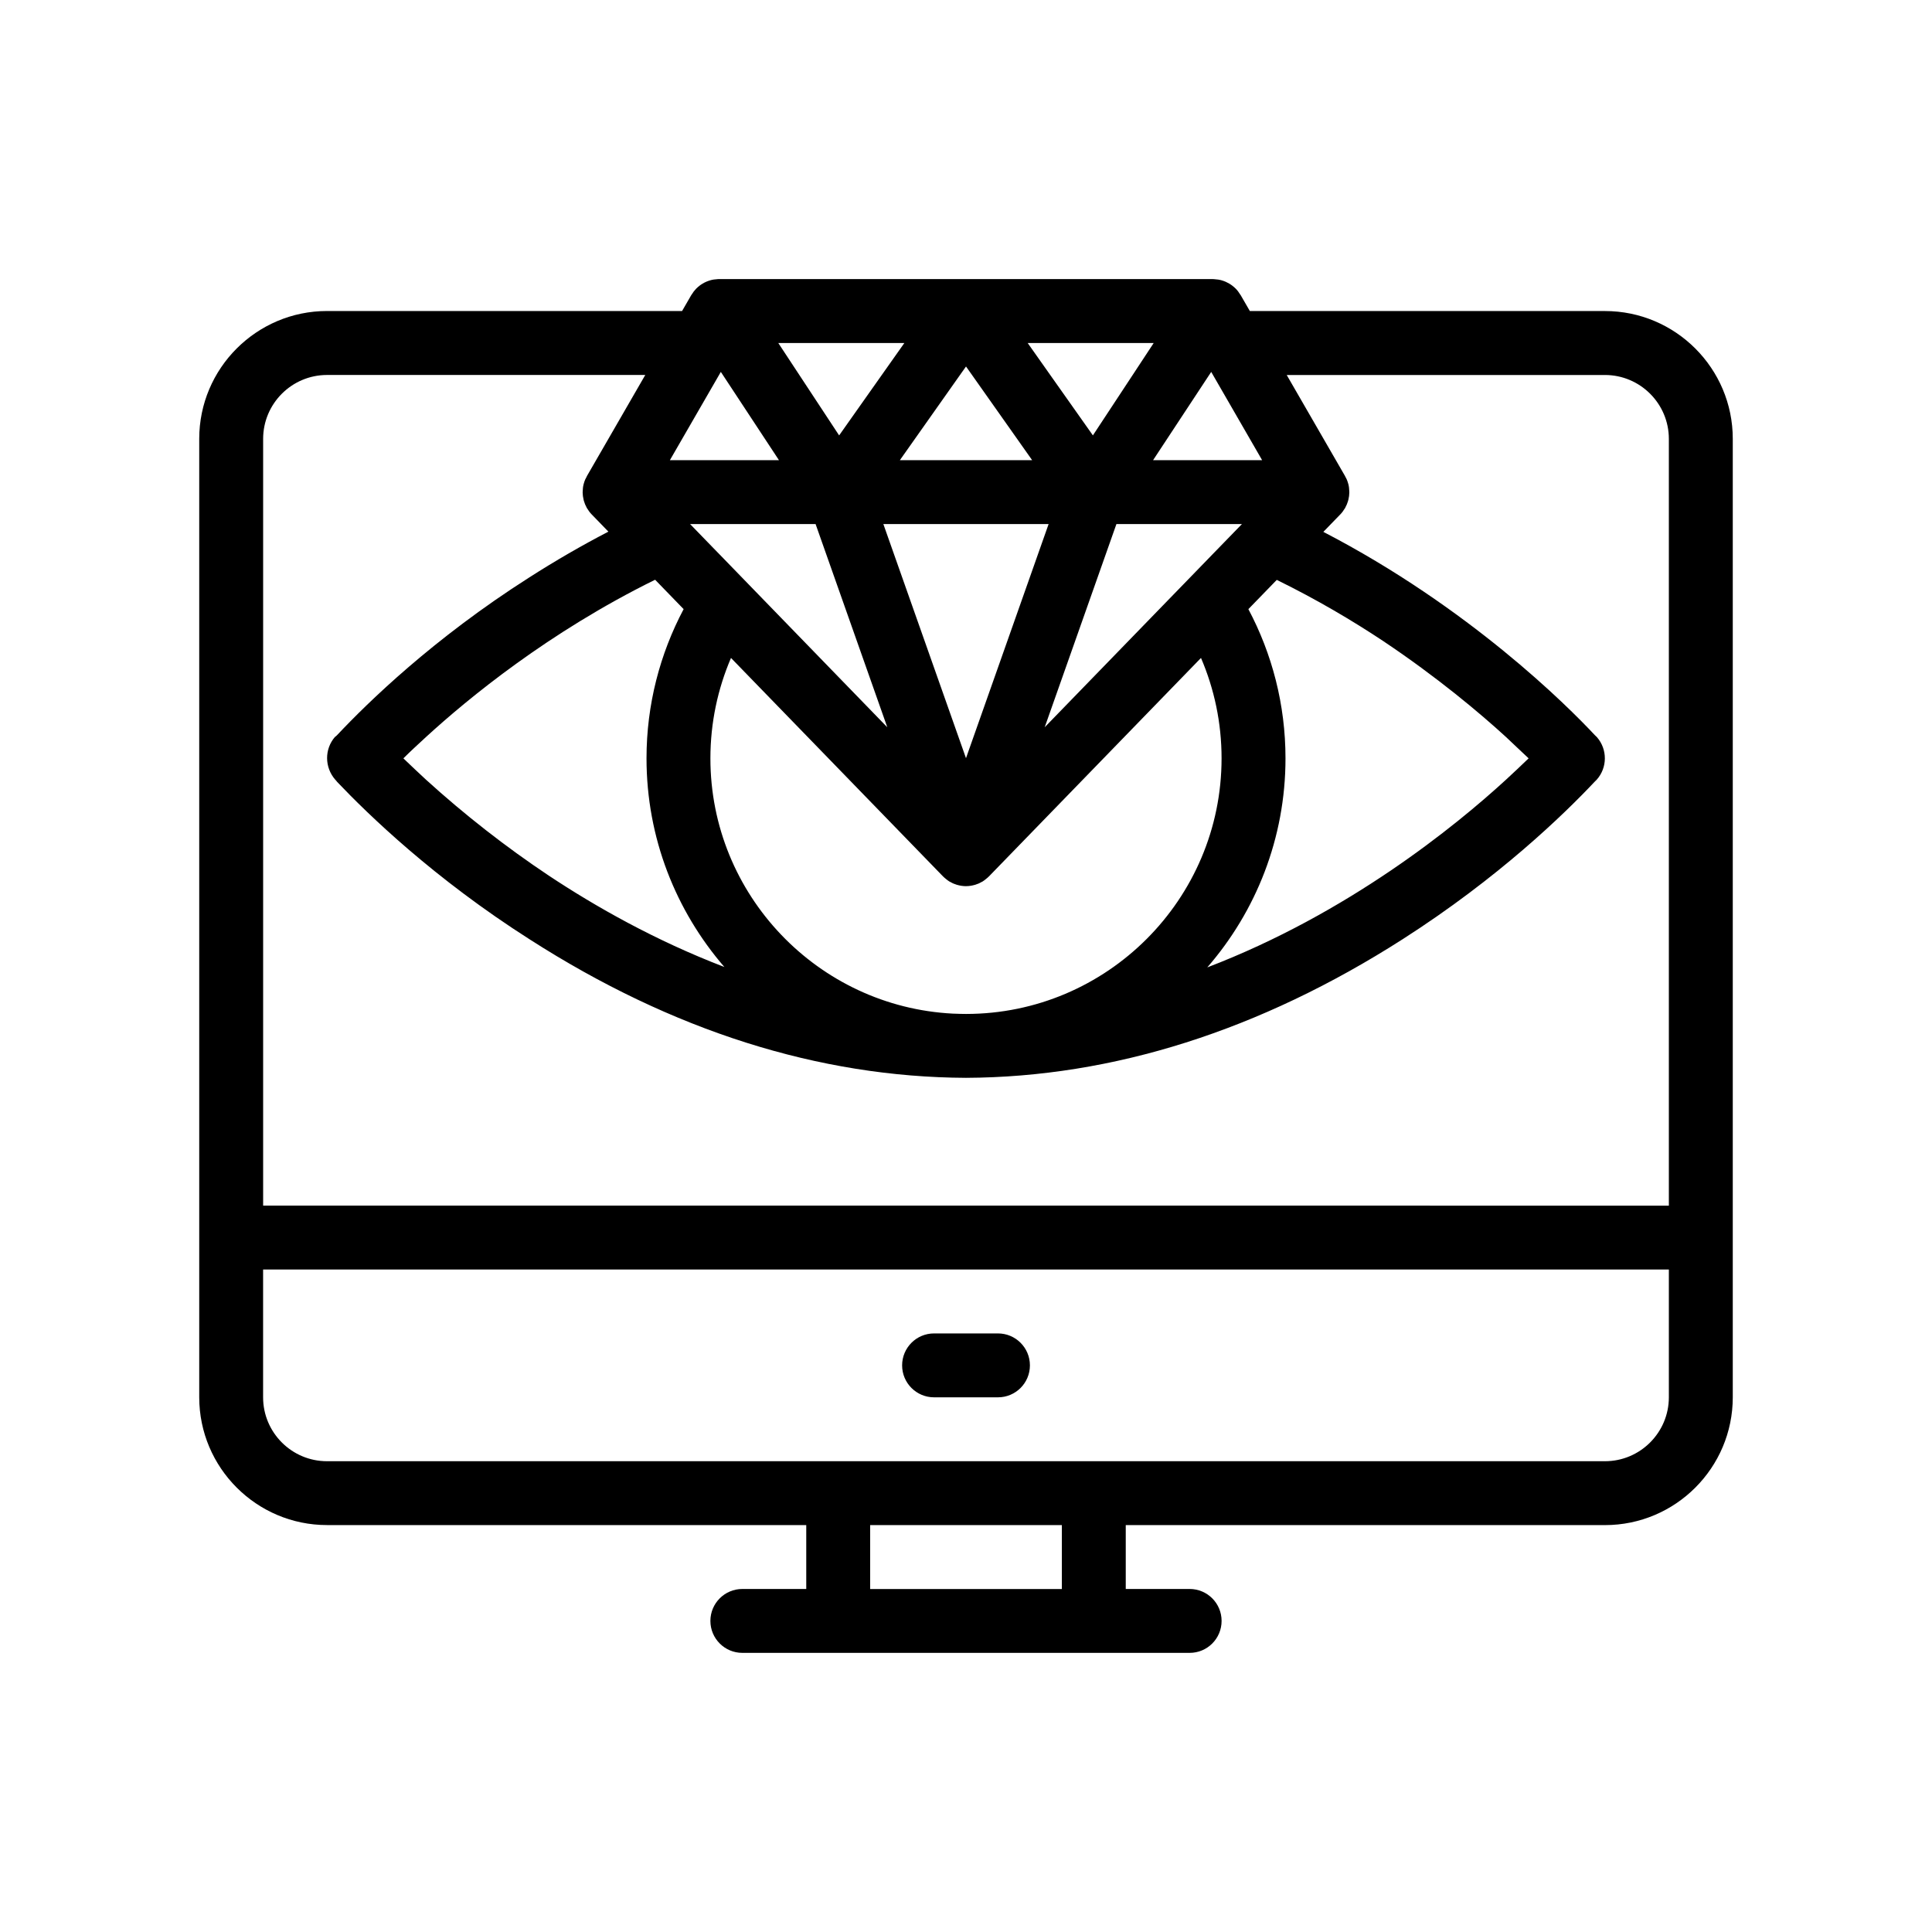 <?xml version="1.0" encoding="UTF-8"?>
<!-- Uploaded to: ICON Repo, www.svgrepo.com, Generator: ICON Repo Mixer Tools -->
<svg fill="#000000" width="800px" height="800px" version="1.1" viewBox="144 144 512 512" xmlns="http://www.w3.org/2000/svg">
 <path d="m569.33 226.43h-94.105l-2.445-4.231c-0.031-0.051-0.082-0.09-0.109-0.145-0.344-0.562-0.734-1.094-1.184-1.551-0.023-0.031-0.055-0.047-0.082-0.074-0.984-0.973-2.18-1.688-3.5-2.09-0.035-0.012-0.066-0.023-0.102-0.035-0.629-0.18-1.293-0.281-1.965-0.312-0.047 0-0.09-0.02-0.141-0.023-0.066-0.004-0.125 0-0.195 0-0.02 0-0.035-0.004-0.051-0.004l-130.91-0.008c-0.055 0-0.109 0.012-0.172 0.012-0.031 0-0.051-0.012-0.074-0.012-0.051 0-0.098 0.02-0.145 0.023-0.672 0.031-1.328 0.125-1.961 0.312-0.039 0.012-0.074 0.031-0.117 0.039-1.316 0.398-2.508 1.113-3.488 2.082-0.031 0.031-0.059 0.051-0.09 0.082-0.457 0.469-0.855 0.996-1.203 1.578-0.023 0.039-0.066 0.07-0.09 0.117l-2.445 4.231h-94.094c-18.672 0-33.867 15.191-33.867 33.867v254c0 18.676 15.195 33.871 33.867 33.871h127v16.934h-16.934c-4.676 0-8.469 3.789-8.469 8.465 0 4.676 3.793 8.469 8.469 8.469h118.54c4.68 0 8.465-3.789 8.465-8.469 0-4.676-3.785-8.465-8.465-8.465h-16.934v-16.926h127c18.68 0 33.867-15.195 33.867-33.871v-254c0-18.676-15.184-33.867-33.867-33.867zm16.934 287.87c0 9.34-7.598 16.938-16.934 16.938h-338.67c-9.336 0-16.934-7.594-16.934-16.938v-33.867h372.54zm-160.86 50.805h-50.805v-16.934h50.805zm-211.67-304.8c0-9.34 7.598-16.934 16.934-16.934h84.336l-15.473 26.809c-0.031 0.051-0.039 0.105-0.066 0.16-0.141 0.25-0.281 0.504-0.398 0.77-0.145 0.344-0.258 0.695-0.352 1.043-0.012 0.039-0.031 0.074-0.039 0.117-0.172 0.645-0.242 1.305-0.258 1.965 0 0.098-0.012 0.188-0.012 0.281 0.012 0.641 0.098 1.281 0.25 1.91 0.023 0.102 0.051 0.195 0.074 0.293 0.176 0.629 0.43 1.238 0.754 1.824 0.016 0.031 0.02 0.066 0.039 0.098 0.023 0.047 0.066 0.082 0.098 0.125 0.328 0.543 0.699 1.066 1.16 1.535l4.453 4.59c-7.027 3.648-14.031 7.691-20.988 12.148-25.398 16.172-42.754 33.105-50.883 41.746-0.25 0.25-0.422 0.422-0.59 0.504-2.797 3.219-2.797 8.047 0.086 11.348 0.086 0.082 0.25 0.25 0.508 0.594 8.219 8.637 25.652 25.566 51.051 41.742 37.77 24.215 76.629 36.492 115.58 36.664 38.945-0.172 77.898-12.531 115.74-36.746 25.402-16.258 42.758-33.102 50.883-41.742 0.258-0.258 0.422-0.43 0.516-0.508 2.875-3.215 2.875-8.047 0.086-11.262 0 0 0-0.086-0.086-0.086-0.09-0.082-0.258-0.25-0.516-0.504-7.234-7.742-33.336-33.84-71.918-53.836l4.402-4.539h0.004l0.102-0.105c0.449-0.457 0.812-0.969 1.133-1.5 0.035-0.055 0.09-0.102 0.125-0.16 0.023-0.039 0.031-0.09 0.051-0.133 0.312-0.559 0.551-1.145 0.727-1.75 0.035-0.125 0.07-0.258 0.102-0.387 0.145-0.598 0.227-1.215 0.238-1.832 0.004-0.121-0.012-0.238-0.012-0.352-0.016-0.645-0.086-1.285-0.246-1.914-0.016-0.051-0.035-0.098-0.051-0.145-0.098-0.344-0.203-0.684-0.344-1.02-0.109-0.266-0.258-0.52-0.398-0.77-0.031-0.051-0.035-0.109-0.066-0.16l-15.473-26.809h84.336c9.336 0 16.934 7.594 16.934 16.934v203.2l-372.53-0.016zm169.93-25.402-5.981 8.469-11.305 16.016-10.543-16.016-5.578-8.469zm-48.637 7.652 0.539 0.816 14.863 22.574h-28.898l13.027-22.574zm64.977-1.434 1.594 2.254 12.395 17.559 0.441 0.629 3.098 4.387h-35.055l3.098-4.387 0.469-0.664 12.367-17.527zm-3.086 171.51c-0.137 0-0.273-0.012-0.406-0.012-35.73-1.824-64.246-31.469-64.246-67.648 0-9.441 1.949-18.434 5.457-26.609l56.203 57.906c0.023 0.031 0.066 0.047 0.09 0.074 0.074 0.074 0.152 0.145 0.227 0.223 0.145 0.137 0.301 0.258 0.457 0.379 0.168 0.133 0.316 0.266 0.488 0.383 0.066 0.047 0.133 0.082 0.191 0.125 0.055 0.035 0.102 0.082 0.156 0.117 0.133 0.074 0.266 0.137 0.398 0.207 0.152 0.082 0.297 0.16 0.449 0.238 0.102 0.051 0.203 0.102 0.309 0.145 0.074 0.035 0.152 0.051 0.227 0.082 0.055 0.02 0.109 0.039 0.168 0.059 0.152 0.055 0.309 0.121 0.457 0.168 0.203 0.055 0.398 0.102 0.598 0.152 0.117 0.023 0.227 0.051 0.336 0.07 0.09 0.016 0.18 0.039 0.273 0.051 0.414 0.059 0.832 0.102 1.238 0.102l0.016-0.004h0.004c0.414 0 0.832-0.039 1.246-0.102 0.09-0.016 0.18-0.035 0.273-0.051 0.109-0.02 0.227-0.047 0.336-0.07 0.203-0.047 0.398-0.09 0.598-0.152 0.156-0.047 0.309-0.109 0.457-0.168 0.055-0.02 0.109-0.035 0.168-0.059 0.074-0.031 0.152-0.051 0.23-0.082 0.102-0.039 0.203-0.098 0.301-0.145 0.152-0.07 0.297-0.156 0.449-0.238 0.133-0.07 0.266-0.133 0.398-0.207 0.055-0.035 0.102-0.082 0.156-0.117 0.066-0.039 0.133-0.082 0.191-0.125 0.172-0.117 0.328-0.258 0.488-0.383 0.156-0.125 0.312-0.242 0.457-0.379 0.074-0.07 0.152-0.145 0.227-0.223 0.031-0.031 0.066-0.051 0.09-0.074l56.203-57.906c3.508 8.176 5.453 17.168 5.453 26.609 0 37.348-30.383 67.738-67.73 67.738-1.031 0-2.059-0.035-3.082-0.074zm68.902-122.23-0.609 0.625-5.914 6.098-5.973 6.148-32.469 33.457 0.762-2.156 16.164-45.797 2.082-5.894h33.262zm-131.71-0.074-7.227-7.445h33.258l2.082 5.898 16.922 47.953-32.469-33.461-5.969-6.152-5.914-6.098zm65.891 54.602-21.902-62.051h43.797l-21.363 60.531zm49.578-78.98 14.867-22.574 0.539-0.816 0.469 0.816 13.023 22.574zm-124.41 39.477c-6.262 11.812-9.836 25.266-9.836 39.543 0 21.125 7.793 40.445 20.633 55.293-18.34-7.027-34.172-16.02-46.535-24.219-11.43-7.621-22.355-16.172-32.516-25.402-2.117-1.945-4.066-3.809-6.012-5.672 1.777-1.777 3.809-3.641 6.012-5.672 11.117-10.188 32.512-27.789 60.699-41.66zm159.5 39.543c0-14.277-3.566-27.73-9.836-39.543l7.523-7.75c10.691 5.238 20.191 10.891 28.219 16.219 14.312 9.574 25.574 19.051 32.512 25.402 2.117 2.035 4.152 3.898 6.012 5.672-1.945 1.863-3.977 3.809-6.012 5.672-13.426 12.312-41.84 35.453-79.145 49.73 12.898-14.855 20.727-34.227 20.727-55.402zm-34.926-110.07-5.57 8.469-10.543 16.012-11.309-16.012-5.977-8.469zm-66.672 270.94c0-4.676 3.789-8.469 8.465-8.469h16.934c4.68 0 8.469 3.793 8.469 8.469s-3.789 8.465-8.469 8.465h-16.934c-4.676 0-8.465-3.789-8.465-8.465z"/>
</svg>